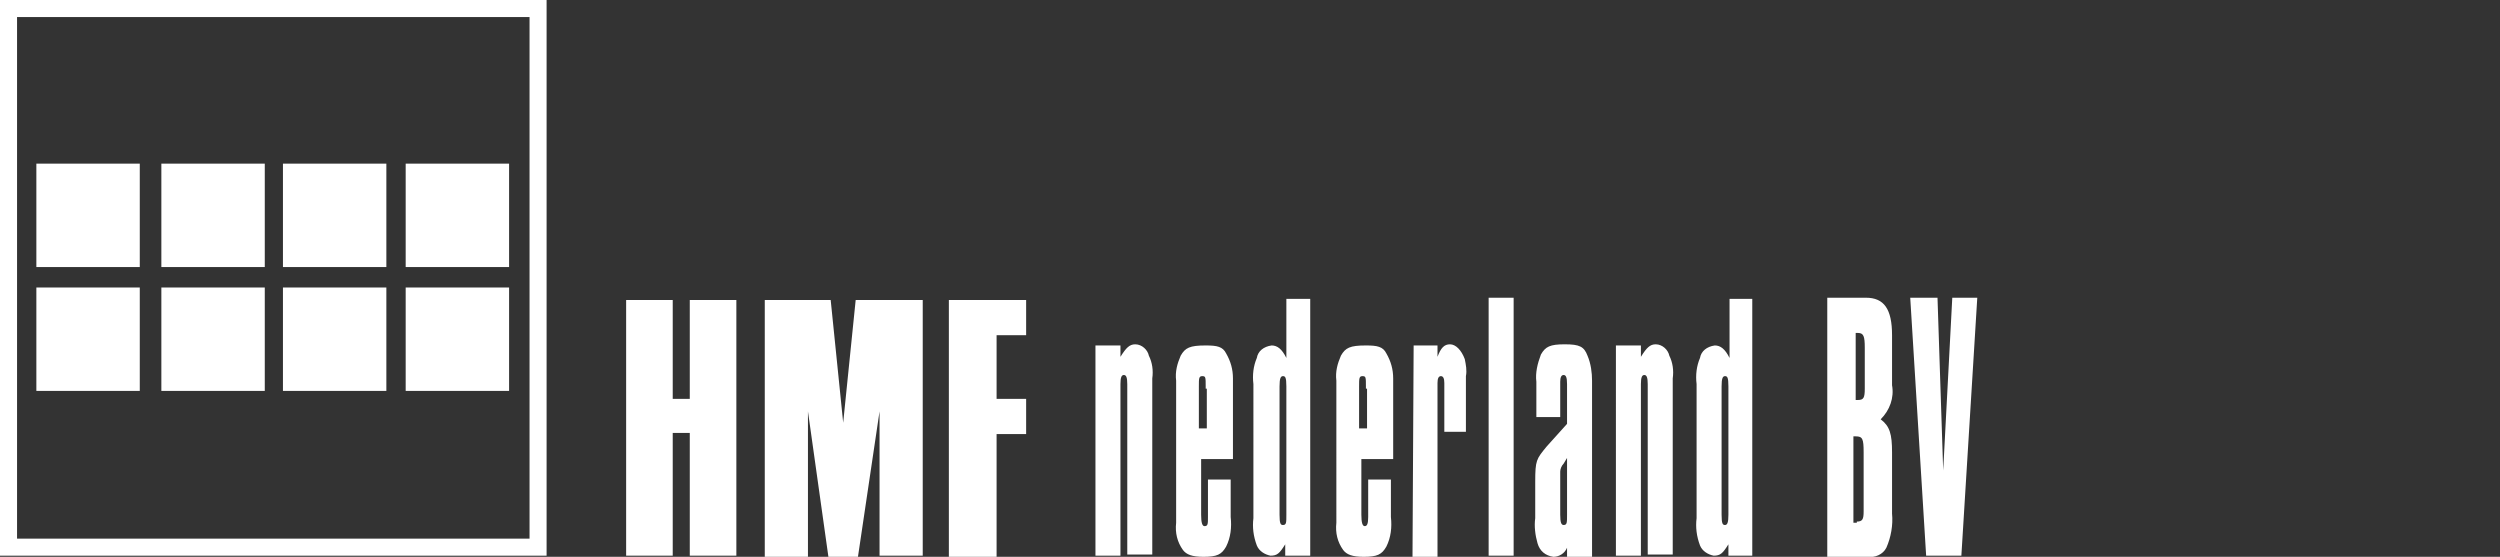 <svg version="1.1" id="Layer_1" xmlns="http://www.w3.org/2000/svg" x="0" y="0" width="220" height="49" xml:space="preserve"><rect width="100%" height="100%" fill="#333333" stroke="none"/><style>.st0,.st1{fill:#fff}</style><g id="Laag_2"><g id="Laag_1-2"><path class="st0" d="M48.1 48.9H0V0h48.1v48.9zM1.5 47.4h45.1V1.5H1.5v45.9z"/><path class="st1" d="M3.2 14.4h9.1v9.1H3.2zm0 10.9h9.1v9.1H3.2zm11-10.9h9.1v9.1h-9.1zm0 10.9h9.1v9.1h-9.1zm10.7-10.9H34v9.1h-9.1zm0 10.9H34v9.1h-9.1zm10.8-10.9h9.1v9.1h-9.1zm0 10.9h9.1v9.1h-9.1z"/><path class="st0" d="M55.1 26.4h4.1v8.7h1.5v-8.7h4.1v22.5h-4.1V38.1h-1.5v10.8h-4.1V26.4zm12.1 0h5.9l1.1 10.8 1.1-10.8h5.9v22.5h-3.8V36.2L75.5 49h-2.6l-1.8-12.8V49h-3.8V26.4zm16.4 0h6.7v3.1h-2.6v5.6h2.6v3.1h-2.6V49h-4.2V26.4z"/><path class="st1" d="M96.4 30.4h2.2v1c.5-.8.8-1.1 1.3-1.1.6 0 1.1.5 1.2 1 .3.6.4 1.3.3 2v15.5h-2.2v-15c0-.6-.1-.8-.3-.8-.2 0-.3.2-.3.8v15.1h-2.2V30.4zm11.9 11.7v3.4c.1.9 0 1.8-.4 2.6-.4.7-.8.9-2 .9-1 0-1.5-.2-1.8-.6-.5-.7-.7-1.5-.6-2.4V33.5c-.1-.8.1-1.5.4-2.2.4-.7.8-.9 2.2-.9 1 0 1.5.1 1.8.7.4.7.6 1.4.6 2.2v7.1h-2.8v4.9c0 .7.1 1 .3 1 .3 0 .3-.2.3-.8v-3.3h2zm-2.2-7.9V34c0-.8 0-.9-.3-.9s-.3.2-.3.9v3.7h.7v-3.5zm9.2-8v22.7h-2.2v-1c-.5.8-.7 1-1.3 1-.5-.1-1-.4-1.2-.9-.3-.8-.4-1.6-.3-2.4V33.8c-.1-.8 0-1.6.3-2.3.1-.6.6-1 1.3-1.1.5 0 .9.3 1.3 1.1v-5.2h2.1zm-2.1 8V34c0-.8-.1-.9-.3-.9s-.3.2-.3.9v11.3c0 .8.1.9.3.9.3 0 .3-.2.3-.9V34.2zm9.2 7.9v3.4c.1.9 0 1.8-.4 2.6-.4.7-.8.9-2 .9-1 0-1.5-.2-1.8-.6-.5-.7-.7-1.5-.6-2.4V33.5c-.1-.8.1-1.5.4-2.2.4-.7.8-.9 2.2-.9 1 0 1.5.1 1.8.7.4.7.6 1.4.6 2.2v7.1h-2.8v4.9c0 .7.1 1 .3 1s.3-.2.3-.8v-3.3h2zm-2.2-7.9V34c0-.8 0-.9-.3-.9s-.3.2-.3.9v3.7h.7v-3.5zm4.2-3.8h2.1v1c.3-.8.6-1.1 1.1-1.1.5 0 1 .5 1.3 1.3.1.5.2 1 .1 1.5V38h-1.9v-4.3c0-.4-.1-.6-.3-.6-.2 0-.3.2-.3.6V49h-2.2l.1-18.6zm6.6-4.2h2.2v22.7H131V26.2zm4.2 10.5v-3.1c-.1-.8.1-1.6.4-2.4.4-.7.8-.9 2.1-.9s1.7.2 2 1c.3.7.4 1.5.4 2.2V49h-2.2v-.8c-.2.5-.7.8-1.2.8-.7-.1-1.2-.5-1.4-1.2-.2-.7-.3-1.5-.2-2.2v-3.2c0-1.9.1-2 1-3.1l1.8-2v-3.5c0-.6-.1-.8-.3-.8s-.3.2-.3.6v3.1h-2.1zm2.4 4.1c-.2.2-.3.5-.3.7v3.8c0 .7.1.9.3.9.3 0 .3-.2.3-.9v-5l-.3.5zm4.6-10.4h2.2v1c.5-.8.8-1.1 1.3-1.1.6 0 1.1.5 1.2 1 .3.6.4 1.3.3 2v15.5H145v-15c0-.6-.1-.8-.3-.8s-.3.2-.3.8v15.1h-2.2V30.4zm12-4.2v22.7h-2.1v-1c-.5.8-.7 1-1.3 1-.5-.1-1-.4-1.2-.9-.3-.8-.4-1.6-.3-2.4V33.8c-.1-.8 0-1.6.3-2.3.1-.6.6-1 1.3-1.1.5 0 .9.3 1.3 1.1v-5.2h2zm-2.1 8V34c0-.8-.1-.9-.3-.9s-.3.2-.3.9v11.3c0 .8.1.9.3.9s.3-.2.3-.9V34.2zm8.6-8h3.5c1.6 0 2.3 1 2.3 3.3v4.4c.2 1.1-.2 2.2-1 3 .8.6 1 1.3 1 2.9v5.4c.1 1-.1 2.1-.5 3-.3.6-1 .9-1.7.8h-3.5V26.2zm2.6 9h.2c.5 0 .6-.2.6-1v-3.6c0-1-.1-1.3-.6-1.3h-.2v5.9zm.1 10.7c.5 0 .6-.2.6-.9v-5.2c0-1.2-.1-1.4-.7-1.4h-.2V46h.3zm4.7-19.7h2.4l.5 15.2.8-15.2h2.2l-1.4 22.7h-3.1l-1.4-22.7z"/></g></g></svg>